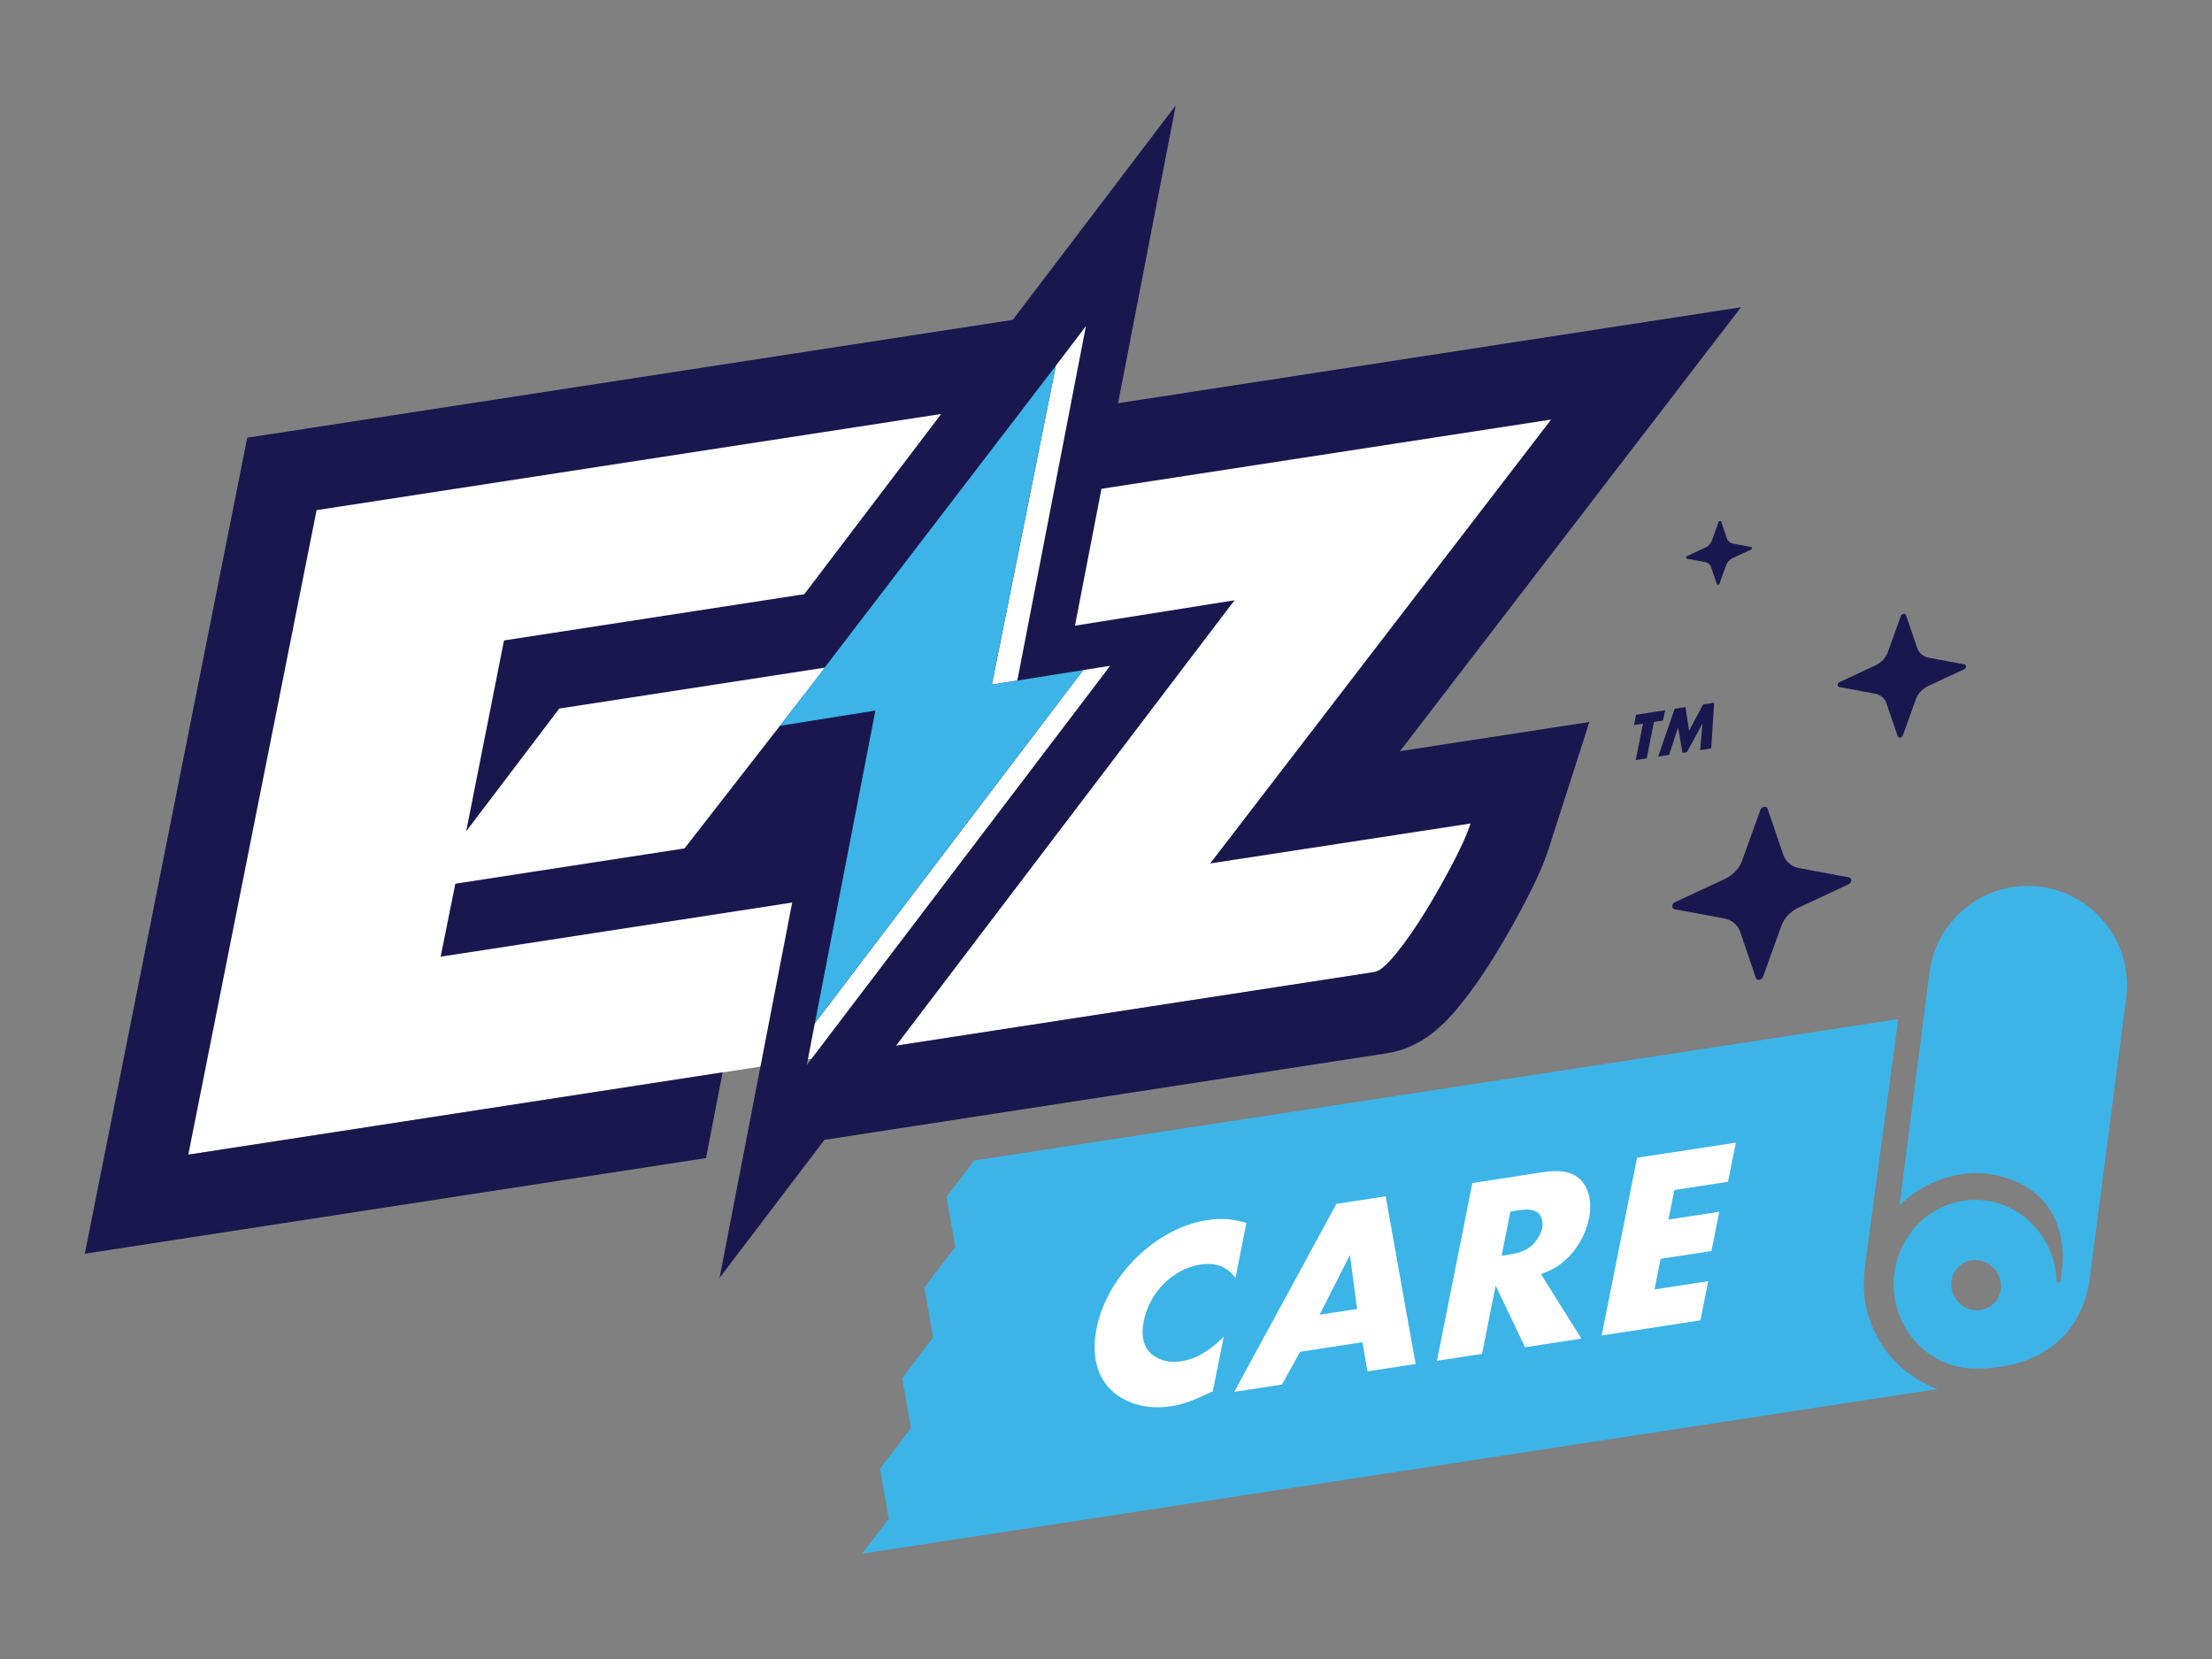 <svg xmlns="http://www.w3.org/2000/svg" xmlns:xlink="http://www.w3.org/1999/xlink" id="Layer_1" x="0px" y="0px" viewBox="0 0 400 300" style="enable-background:new 0 0 400 300;" xml:space="preserve"><rect x="0" y="0" width="400" height="300" fill="#808080" stroke="none"/><style type="text/css">	.st0{fill:#FFFFFF;}	.st1{fill:#1A174F;}	.st2{fill:#E31E30;}	.st3{fill:#00A76D;}	.st4{fill:#3CB4E7;}</style><g>	<polygon class="st0" points="51.41,84.34 25.87,207.77 34.05,208.8 248.56,175.78 259.93,172.86 273.57,143.12 240.69,145.88   292.14,68.95 196.37,78.4 202.55,44.81 179.35,66.13  "></polygon>	<g>		<g>			<path class="st1" d="M314.83,55.56L202.18,72.91l10.43-53.85l-29.47,38.78L44.71,79.15L15.34,226.71l111.53-17.17l0,0l0.8-0.12    l3-15.5L34.05,208.8l23.2-116.55l112.95-17.39l-24.76,32.59l-54.3,8.36l-6.84,34.52l16.83-22.2l48.1-7.41l-25.45,32.7    l-41.44,6.38l-2.66,13.2l62.35-9.6l0,0l1.22-0.19l-13.13,67.87l18.97-24.96l101.73-15.66c6.29-0.97,10.44-5.25,13.34-8.86    c2.15-2.67,4.3-5.77,6.39-9.21c1.92-3.14,3.74-6.37,5.41-9.6c1.93-3.7,3.27-6.76,4.1-9.34l7.35-22.89l-34.24,5.27L314.83,55.56z     M190.93,66.13l5.44-7.16l-12.41,64.1l-4.6,0.73L190.93,66.13z M145.89,192.59l1.46-7.55l48.53-63.87l4.87-0.77L145.89,192.59z     M265.93,148.91c-0.57,1.76-1.61,4.1-3.13,7.02c-1.52,2.92-3.16,5.84-4.93,8.73c-1.77,2.9-3.52,5.44-5.28,7.62    c-1.76,2.18-3.1,3.34-4.03,3.49l-86.52,13.32l61.2-80.54l-28.85,4.59l4.79-24.75l81.31-12.52l-61.65,80.27L265.93,148.91z"></path>			<path class="st1" d="M334.31,158.65l-8.93-1.66c-1.41-0.26-2.49-1.18-2.93-2.48l-2.81-8.26c-0.19-0.57-1.07-0.44-1.3,0.19    l-3.29,9.14c-0.52,1.44-1.66,2.67-3.09,3.34l-9.09,4.24c-0.63,0.29-0.65,1.14-0.03,1.26l8.93,1.66c1.41,0.26,2.49,1.18,2.93,2.48    l2.81,8.26c0.19,0.57,1.07,0.44,1.3-0.19l3.29-9.14c0.52-1.44,1.66-2.67,3.09-3.34l9.09-4.24    C334.9,159.61,334.93,158.76,334.31,158.65z"></path>			<path class="st1" d="M355.19,120.13l-6.4-1.19c-1.01-0.19-1.78-0.84-2.1-1.77l-2.02-5.92c-0.14-0.41-0.77-0.32-0.93,0.13    l-2.36,6.54c-0.37,1.03-1.19,1.91-2.21,2.39l-6.51,3.03c-0.45,0.21-0.47,0.82-0.02,0.9l6.4,1.19c1.01,0.19,1.78,0.84,2.1,1.77    l2.02,5.92c0.14,0.41,0.77,0.32,0.93-0.13l2.36-6.54c0.37-1.03,1.19-1.91,2.21-2.39l6.51-3.03    C355.62,120.82,355.64,120.21,355.19,120.13z"></path>			<path class="st1" d="M316.67,98.91l-3.3-0.61c-0.52-0.1-0.92-0.43-1.08-0.92l-1.04-3.05c-0.07-0.21-0.4-0.16-0.48,0.07    l-1.22,3.38c-0.19,0.53-0.61,0.99-1.14,1.23l-3.36,1.56c-0.23,0.11-0.24,0.42-0.01,0.46l3.3,0.61c0.52,0.1,0.92,0.43,1.08,0.92    l1.04,3.05c0.07,0.21,0.4,0.16,0.48-0.07l1.22-3.38c0.19-0.53,0.61-0.99,1.14-1.23l3.36-1.56    C316.89,99.26,316.9,98.95,316.67,98.91z"></path>			<g>				<path class="st1" d="M297.78,137.14l-1.99,0.31l1.31-6.59l-1.62,0.25l0.37-1.86l5.26-0.81l-0.37,1.86l-1.65,0.25L297.78,137.14z     "></path>				<path class="st1" d="M302.83,128.17l1.96-0.3l0.65,4.27l2.54-4.76l1.99-0.31l-0.53,8.27l-1.99,0.31l0.41-4.78l-2.82,5.15     l-0.79,0.12l-0.8-4.59l-1.62,4.96l-1.98,0.3L302.83,128.17z"></path>			</g>		</g>		<g>			<polyline class="st4" points="141.06,131.24 158.3,128.49 147.35,185.03 147.35,185.03 147.35,185.03 195.88,121.17     183.96,123.07 179.35,123.79 190.93,66.13    "></polyline>		</g>		<g>			<g>				<path class="st4" d="M350.38,251.18C350.38,251.18,350.38,251.18,350.38,251.18l-16.45,2.52l-9.5,1.46l-3.27,0.5l-165.25,25.29     l4.8-6.3l-1.57-9.08l5.58-7.32l-1.57-9.06l5.58-7.32l-1.57-9.07l5.58-7.32l-1.57-9.07l5-6.55l10.84-1.66     c0.05-0.01,0.1-0.03,0.15-0.04l155.94-23.85l0.16-0.02l-5.26,39.06l-0.71,5.26c-0.03,0.27-0.06,0.54-0.08,0.81     c-0.08,0.81-0.15,1.61-0.17,2.43c-0.02,1.09,0.03,2.18,0.2,3.3c0.66,4.28,2.6,8.04,5.37,10.95c0.31,0.32,0.63,0.64,0.95,0.94     c0.49,0.45,1.01,0.87,1.55,1.28c0.53,0.4,1.08,0.79,1.65,1.14c0.51,0.31,1.04,0.6,1.58,0.86c0.59,0.29,1.18,0.56,1.8,0.79     C350.22,251.11,350.3,251.15,350.38,251.18z M384.63,178.16c0,0.65-0.03,1.29-0.1,1.92v0l-6.74,51.88c0,0,0,0,0,0     c-2.54,13.9-14.9,15.53-20.09,15.51v-0.01c-0.17,0.01-0.34,0.03-0.52,0.03c-8.14,0-14.74-6.83-14.74-15.26     c0-8.43,6.6-15.26,14.74-15.26c7.97,0,14.44,6.54,14.72,14.72l0.02-0.01c0,0,0.04,0.32,0.29,0.33c0,0,0.31-0.03,0.41-0.52     c0.4-2.34,0.4-4.31,0.4-4.31c-0.34-13.51-12.18-14.86-14.83-15.04c-0.16,0-0.32-0.02-0.48-0.02c-5.55,0-10.58,2.25-14.22,5.89     l5.38-41.86l0.01,0c0.99-8.97,8.59-15.95,17.82-15.95C376.59,160.22,384.63,168.26,384.63,178.16z M361.83,232.35     c-0.1-2.45-2.12-4.44-4.54-4.49c-2.44-0.05-4.44,1.9-4.44,4.4c0,2.56,2.09,4.68,4.63,4.68     C360,236.94,361.94,234.86,361.83,232.35z"></path>			</g>			<g>				<g>					<path class="st0" d="M223.41,231.11c-1.46-2.06-3.54-2.87-6.37-2.43c-4.9,0.75-9.17,5.01-10.2,10.16      c-0.55,2.75-0.09,4.78,1.48,6.08c1.33,1.1,3.16,1.57,5.23,1.25c2.68-0.41,5.16-1.82,7.74-4.46l-1.97,9.88      c-4.07,1.89-5.41,2.37-7.62,2.71c-4.62,0.71-8.95-0.68-11.46-3.66c-2.1-2.53-2.79-6.16-1.94-10.45      c1.89-9.49,10.74-18.14,20.02-19.56c2.45-0.38,4.34-0.25,7.07,0.5L223.41,231.11z"></path>					<path class="st0" d="M235.1,244.45l-3.28,5.92l-8.62,1.32l18.46-33.99l8.91-1.37l5.42,30.32l-8.71,1.34l-0.91-5.28      L235.1,244.45z M244.11,226.95l-5.48,10.79l6.78-1.04L244.11,226.95z"></path>					<path class="st0" d="M285.96,242.06l-10.18,1.56l-5.32-11.14l-2.46,12.34l-8.15,1.25l6.4-32.14l12.67-1.95      c3.53-0.54,5.72-0.04,7.16,1.65c1.33,1.57,1.8,4.02,1.27,6.68c-0.57,2.84-2.19,5.71-4.3,7.57c-1.27,1.13-2.41,1.77-4.39,2.54      L285.96,242.06z M273.05,226.85c1.55-0.24,2.79-0.71,3.66-1.4c1.02-0.76,1.94-2.22,2.18-3.37c0.23-1.16-0.17-2.36-0.93-2.9      c-0.65-0.41-1.76-0.57-3.32-0.33l-1.51,0.23l-1.59,8L273.05,226.85z"></path>					<path class="st0" d="M302.78,215.19l-1.07,5.35l9.19-1.41l-1.41,7.09l-9.19,1.41l-1.11,5.54l9.71-1.49l-1.41,7.08l-17.86,2.74      l6.41-32.14l17.86-2.74l-1.41,7.08L302.78,215.19z"></path>				</g>			</g>		</g>	</g></g></svg>